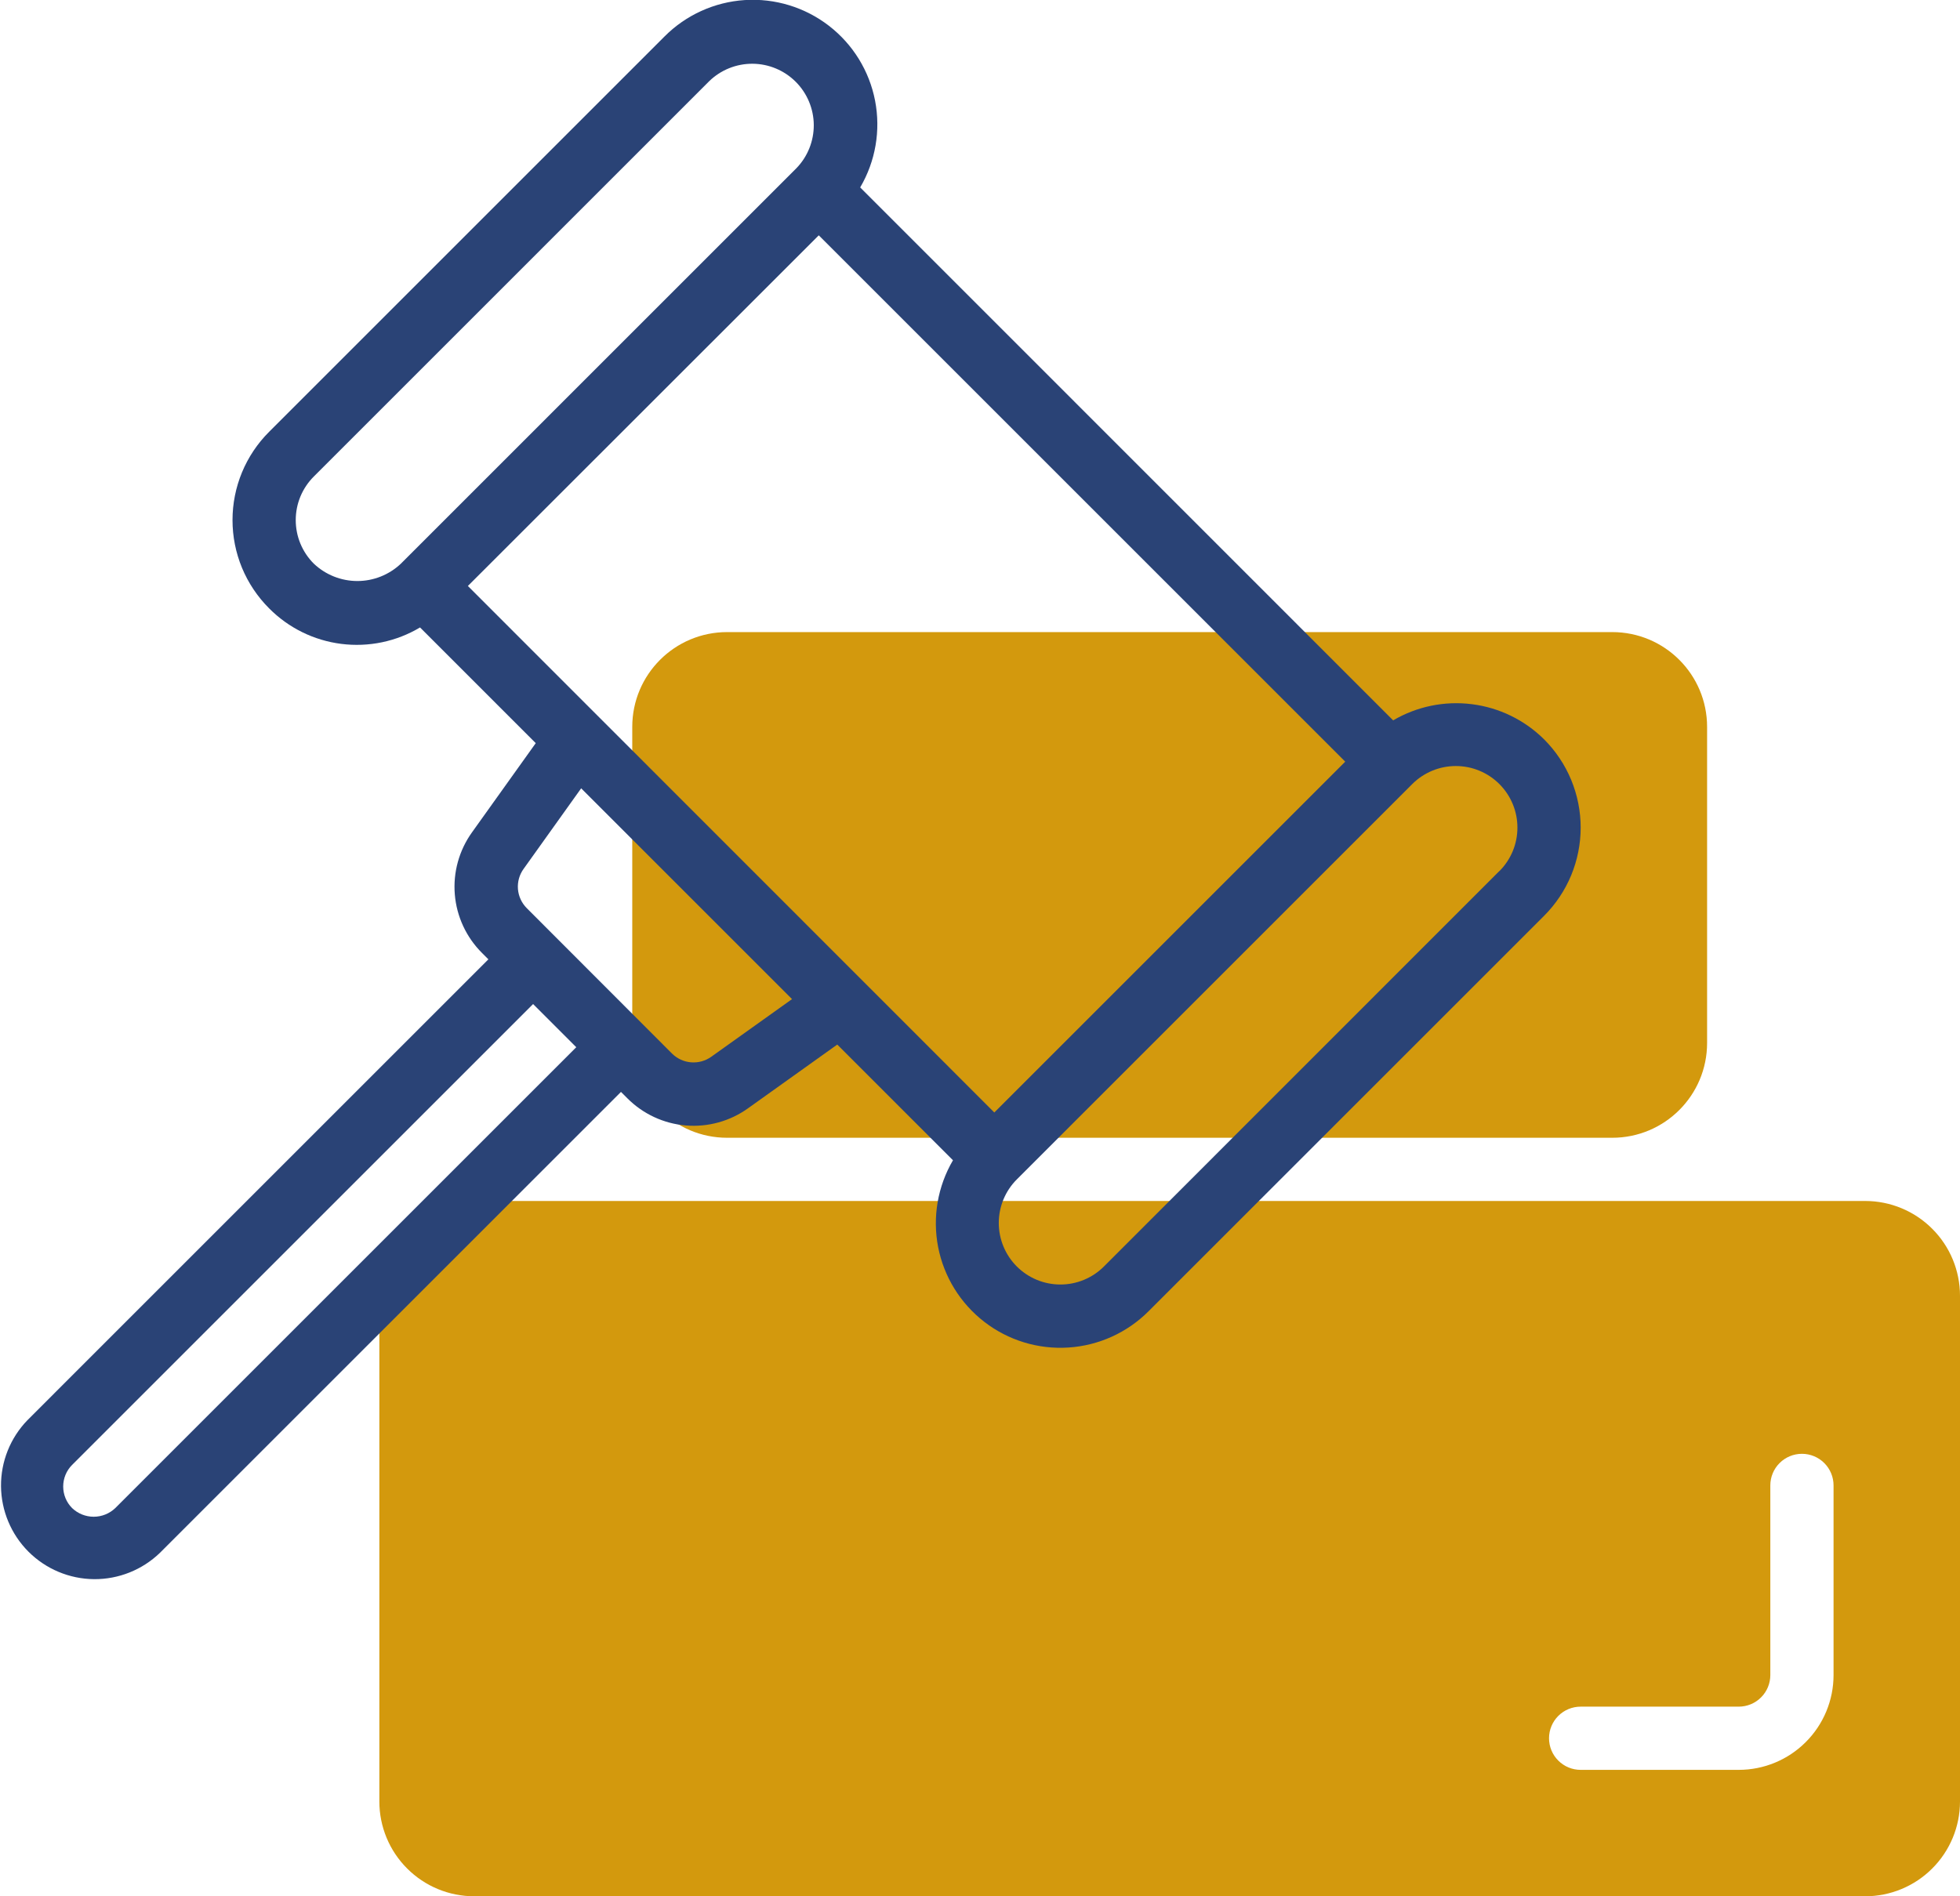 <?xml version="1.0" encoding="UTF-8"?> <svg xmlns="http://www.w3.org/2000/svg" width="62" height="60" viewBox="0 0 62 60" fill="none"><path d="M59 38H15C14.204 38 13.441 38.316 12.879 38.879C12.316 39.441 12 40.204 12 41V57C12 57.796 12.316 58.559 12.879 59.121C13.441 59.684 14.204 60 15 60H59C59.796 60 60.559 59.684 61.121 59.121C61.684 58.559 62 57.796 62 57V41C62 40.204 61.684 39.441 61.121 38.879C60.559 38.316 59.796 38 59 38ZM58 53C58 53.796 57.684 54.559 57.121 55.121C56.559 55.684 55.796 56 55 56H50C49.735 56 49.48 55.895 49.293 55.707C49.105 55.52 49 55.265 49 55C49 54.735 49.105 54.48 49.293 54.293C49.48 54.105 49.735 54 50 54H55C55.265 54 55.52 53.895 55.707 53.707C55.895 53.52 56 53.265 56 53V47C56 46.735 56.105 46.48 56.293 46.293C56.48 46.105 56.735 46 57 46C57.265 46 57.52 46.105 57.707 46.293C57.895 46.48 58 46.735 58 47V53Z" fill="#D3990D"></path><path d="M51 20H23C21.343 20 20 21.343 20 23V33C20 34.657 21.343 36 23 36H51C52.657 36 54 34.657 54 33V23C54 21.343 52.657 20 51 20Z" fill="#D3990D"></path><path d="M48.843 23.393C48.225 22.78 47.422 22.389 46.558 22.281C45.695 22.172 44.819 22.352 44.069 22.793L27.21 5.93C27.696 5.103 27.863 4.127 27.681 3.185C27.499 2.244 26.98 1.401 26.22 0.815C25.461 0.229 24.514 -0.06 23.556 0.002C22.599 0.065 21.698 0.474 21.021 1.154L8.512 13.664C8.145 14.03 7.854 14.466 7.655 14.945C7.457 15.424 7.355 15.937 7.355 16.456C7.355 16.975 7.457 17.488 7.655 17.967C7.854 18.446 8.145 18.881 8.512 19.248C9.126 19.868 9.93 20.264 10.795 20.373C11.661 20.483 12.538 20.3 13.287 19.853L16.947 23.514L14.932 26.334C14.522 26.905 14.329 27.602 14.387 28.302C14.445 29.002 14.751 29.659 15.249 30.154L15.449 30.354L0.867 44.937C0.326 45.496 0.026 46.246 0.032 47.024C0.039 47.802 0.351 48.547 0.901 49.097C1.451 49.647 2.196 49.959 2.974 49.966C3.752 49.972 4.502 49.672 5.061 49.131L19.643 34.549L19.843 34.749C20.338 35.247 20.995 35.553 21.695 35.611C22.395 35.669 23.093 35.476 23.664 35.066L26.485 33.051L30.145 36.712C29.66 37.539 29.493 38.514 29.675 39.456C29.858 40.397 30.378 41.239 31.137 41.825C31.896 42.411 32.842 42.7 33.799 42.637C34.756 42.575 35.657 42.166 36.334 41.487L48.843 28.978C49.21 28.611 49.501 28.176 49.7 27.697C49.898 27.218 50.001 26.704 50.001 26.186C50.001 25.667 49.898 25.153 49.7 24.674C49.501 24.195 49.21 23.76 48.843 23.393ZM9.926 17.834C9.745 17.653 9.601 17.438 9.503 17.202C9.405 16.965 9.355 16.712 9.355 16.456C9.355 16.2 9.405 15.947 9.503 15.71C9.601 15.474 9.745 15.259 9.926 15.078L22.435 2.568C22.802 2.211 23.295 2.014 23.807 2.017C24.319 2.021 24.809 2.226 25.171 2.588C25.533 2.95 25.738 3.44 25.742 3.952C25.745 4.464 25.548 4.957 25.191 5.324L12.682 17.834C12.31 18.187 11.817 18.384 11.304 18.384C10.791 18.384 10.298 18.187 9.926 17.834ZM25.9 7.446L42.553 24.1L31.453 35.2L14.8 18.541L25.9 7.446ZM18.229 33.135L3.647 47.717C3.463 47.893 3.218 47.991 2.964 47.991C2.71 47.991 2.465 47.893 2.281 47.717C2.1 47.536 1.999 47.29 1.999 47.034C1.999 46.778 2.1 46.532 2.281 46.351L16.863 31.769L18.229 33.135ZM22.502 33.435C22.316 33.568 22.089 33.632 21.861 33.613C21.633 33.595 21.419 33.496 21.257 33.335L16.663 28.735C16.502 28.573 16.403 28.36 16.384 28.132C16.366 27.904 16.429 27.677 16.563 27.492L18.384 24.943L25.054 31.613L22.502 33.435ZM47.429 27.56L34.92 40.073C34.555 40.438 34.059 40.644 33.542 40.643C33.025 40.643 32.53 40.438 32.164 40.072C31.799 39.707 31.594 39.211 31.594 38.695C31.594 38.178 31.8 37.682 32.165 37.317L44.674 24.808C44.855 24.627 45.07 24.484 45.306 24.386C45.543 24.288 45.796 24.238 46.052 24.238C46.308 24.238 46.561 24.288 46.797 24.386C47.034 24.484 47.249 24.628 47.429 24.808C47.61 24.989 47.754 25.204 47.852 25.441C47.95 25.677 48 25.93 48 26.186C48 26.442 47.95 26.696 47.852 26.932C47.754 27.168 47.61 27.383 47.429 27.564V27.56Z" fill="#2A4376"></path></svg> 